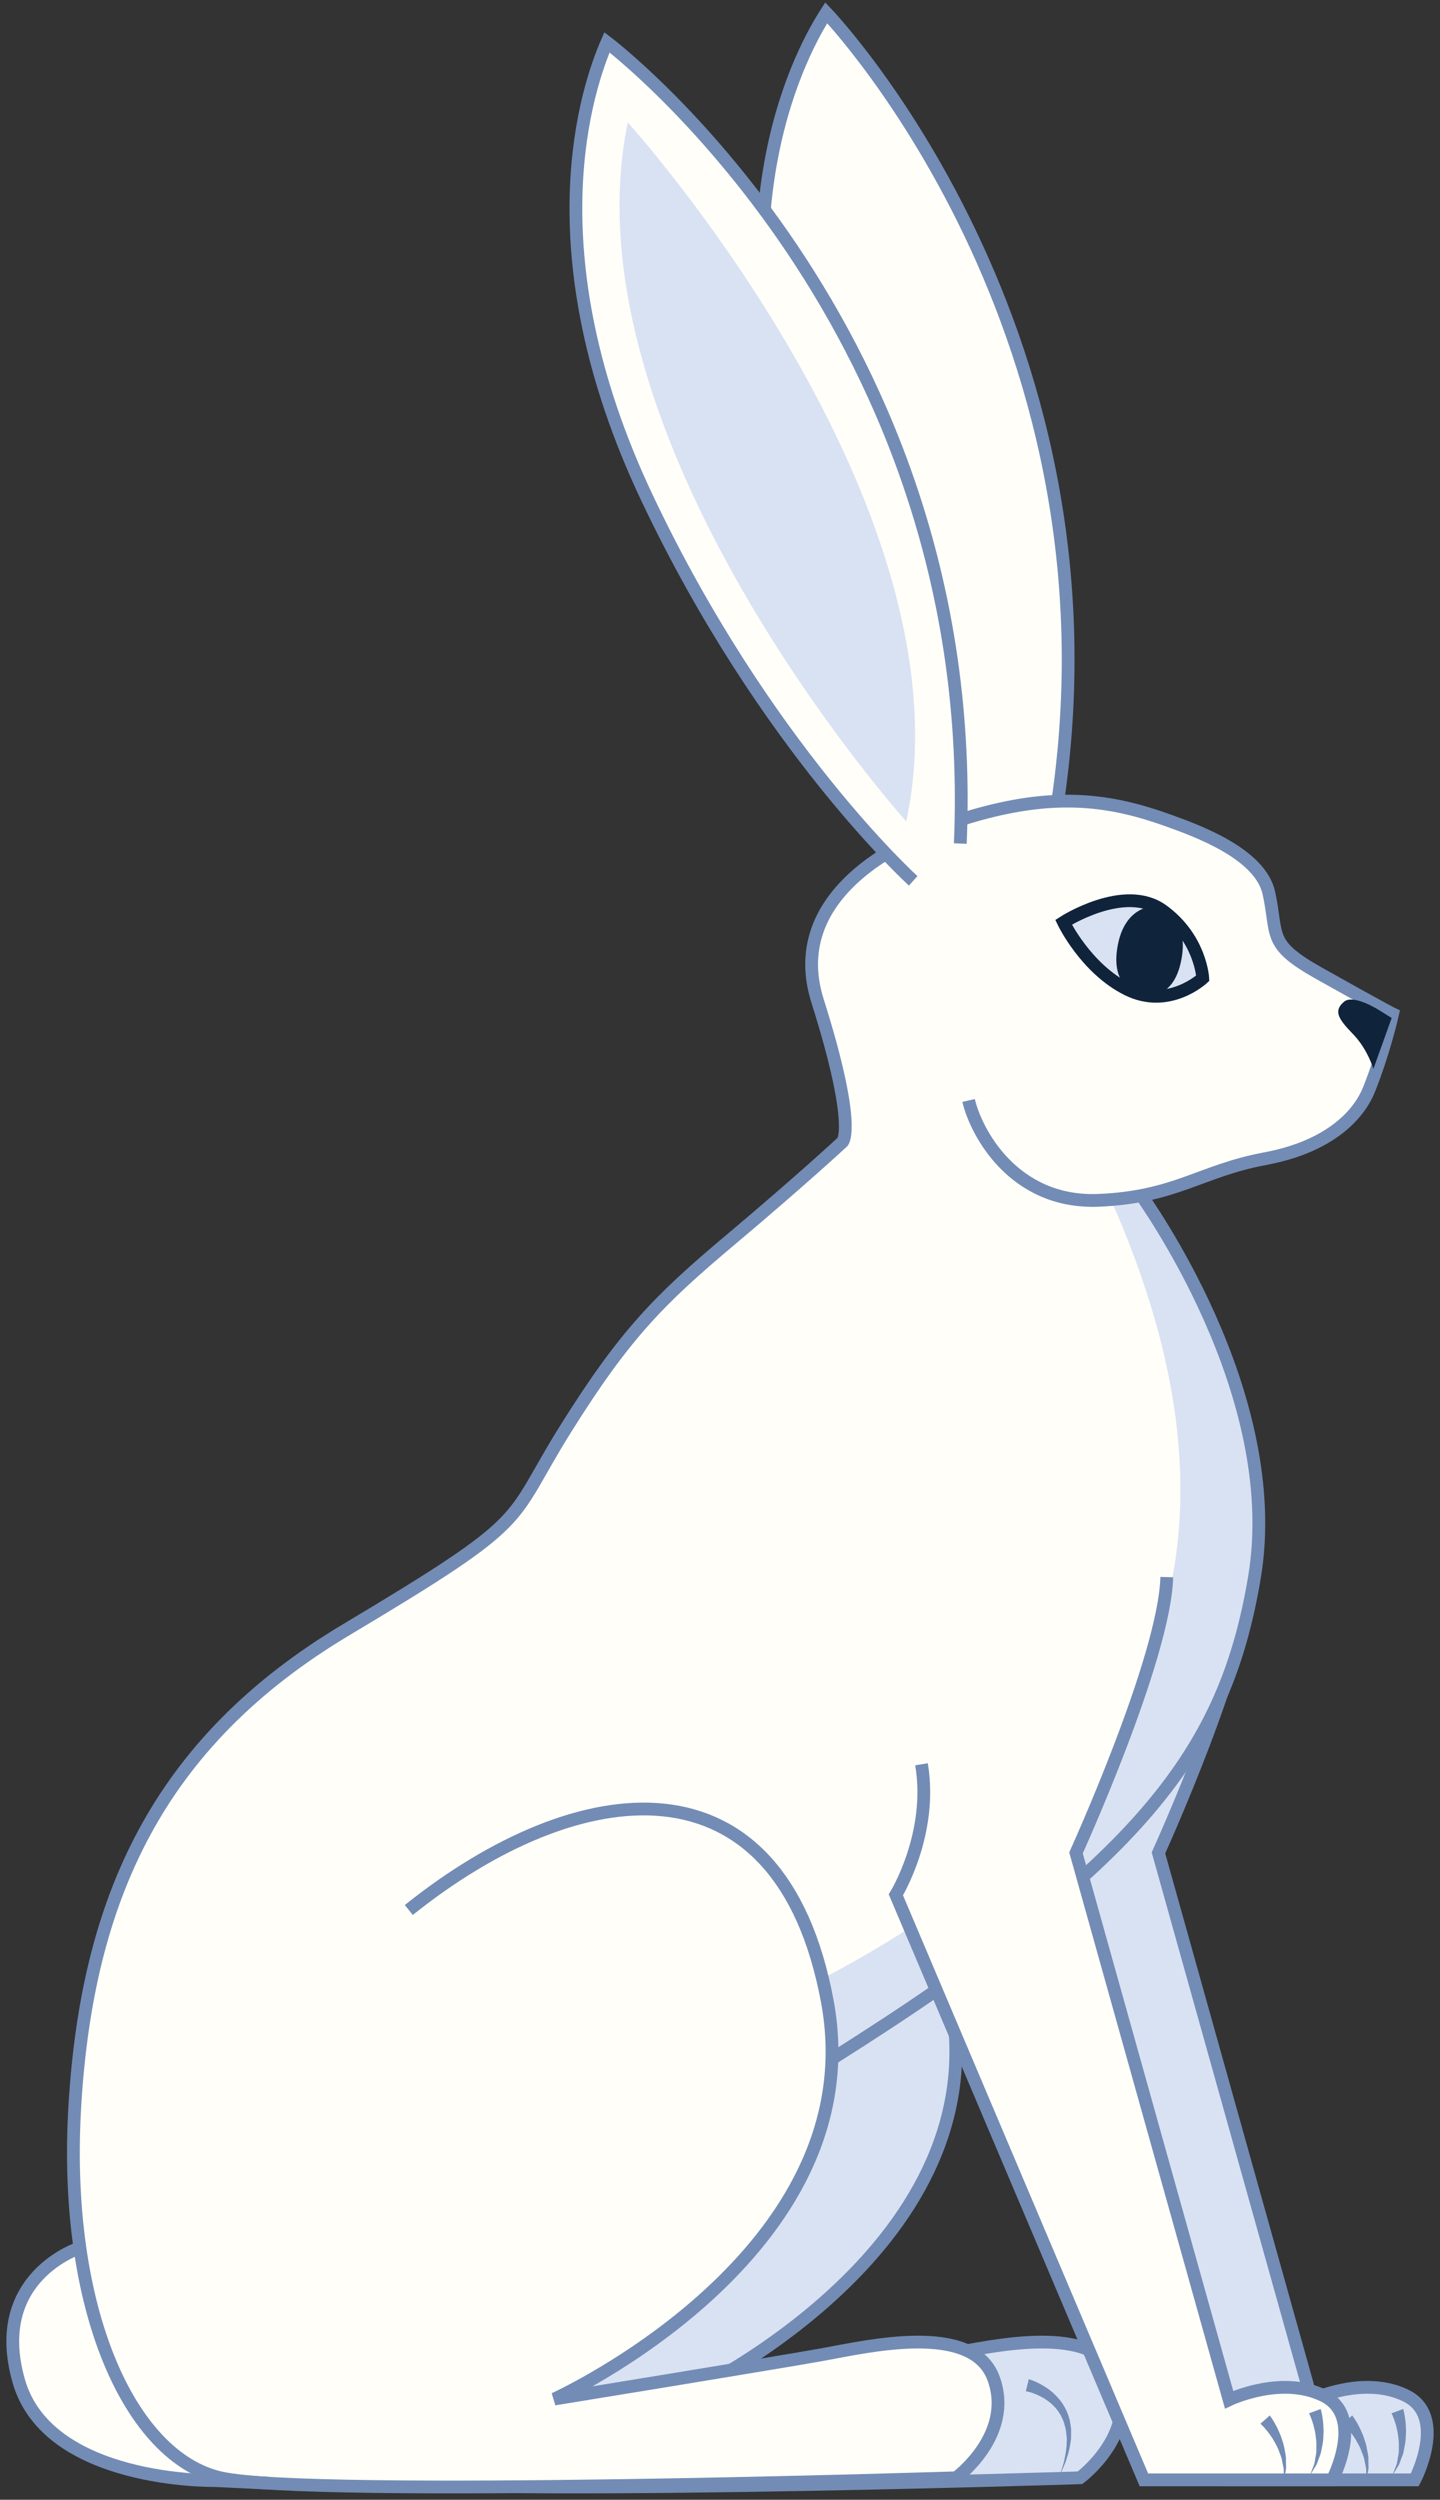 <svg xmlns="http://www.w3.org/2000/svg" xmlns:xlink="http://www.w3.org/1999/xlink" width="56.393" height="97.866" viewBox="0.744 0.892 56.393 97.866" version="1.1" xml:space="preserve">
  <rect x="0.744" y="0.892" width="56.393" height="97.866" fill="#333333" stroke="none"/>
  <defs/>
  <g>
    <title>Slice 1</title>
    <desc>Created with Sketch.</desc>
    <g id="Page-1" stroke="none" fill-rule="evenodd">
      <g id="hare-a-[animals,rabbit,cold,north-pole,south-pole,ice,antarctica,arctic,robert-hunter]">
        <g id="Group-4">
          <path d="M 14.223 97.898 C 17.75 98.709 43.037 97.898 43.037 97.898 C 43.037 97.898 45.316 96.221 44.502 94.004 C 43.688 91.787 39.607 92.747 37.816 93.072 C 36.026 93.396 27.3 94.815 27.3 94.815 C 27.3 94.815 39.835 89.136 37.99 79.239 C 36.145 69.341 28.223 70.369 21.602 75.669 " id="Fill-1" fill="#D9E2F3" fill-rule="nonzero" stroke-width="1"/>
          <path d="M 14.223 97.898 C 17.75 98.709 43.037 97.898 43.037 97.898 C 43.037 97.898 45.316 96.221 44.502 94.004 C 43.688 91.787 39.607 92.747 37.816 93.072 C 36.026 93.396 27.3 94.815 27.3 94.815 C 27.3 94.815 39.835 89.136 37.99 79.239 C 36.145 69.341 28.223 70.369 21.602 75.669 " id="Stroke-3" stroke="#738CB5" stroke-width="0.5" fill="none"/>
          <path d="M 41.032 94.038 C 41.025 94.037 41.112 94.058 41.233 94.109 C 41.355 94.159 41.523 94.238 41.708 94.362 C 41.895 94.482 42.094 94.656 42.265 94.874 C 42.353 94.983 42.428 95.105 42.49 95.237 C 42.561 95.362 42.593 95.51 42.639 95.645 C 42.656 95.789 42.697 95.93 42.691 96.07 C 42.684 96.21 42.702 96.348 42.672 96.477 C 42.642 96.739 42.575 96.972 42.51 97.168 C 42.453 97.367 42.366 97.518 42.324 97.629 C 42.277 97.739 42.249 97.801 42.249 97.801 C 42.249 97.801 42.27 97.736 42.305 97.622 C 42.334 97.506 42.402 97.349 42.436 97.148 C 42.478 96.949 42.518 96.717 42.518 96.467 C 42.533 96.343 42.5 96.216 42.493 96.088 C 42.484 95.96 42.431 95.838 42.404 95.714 C 42.348 95.598 42.31 95.476 42.236 95.375 C 42.171 95.268 42.096 95.174 42.012 95.091 C 41.848 94.925 41.666 94.798 41.497 94.715 C 41.155 94.539 40.919 94.511 40.918 94.511 L 41.032 94.038 Z M 35.284 94.033 C 35.276 94.033 35.367 94.047 35.493 94.089 C 35.621 94.134 35.802 94.198 35.995 94.337 C 36.09 94.403 36.193 94.485 36.277 94.595 C 36.37 94.697 36.434 94.832 36.49 94.969 C 36.528 95.115 36.559 95.264 36.544 95.413 C 36.555 95.566 36.496 95.703 36.471 95.847 C 36.426 95.984 36.365 96.113 36.315 96.242 C 36.245 96.361 36.178 96.479 36.113 96.592 C 36.053 96.709 35.967 96.803 35.9 96.9 C 35.829 96.994 35.763 97.084 35.701 97.167 C 35.43 97.476 35.249 97.681 35.249 97.681 C 35.249 97.681 35.405 97.458 35.639 97.123 C 35.691 97.035 35.746 96.94 35.805 96.838 C 35.86 96.737 35.932 96.637 35.977 96.519 C 36.027 96.404 36.079 96.285 36.131 96.165 C 36.165 96.04 36.208 95.915 36.234 95.79 C 36.24 95.663 36.28 95.536 36.255 95.418 C 36.254 95.296 36.214 95.19 36.178 95.089 C 36.125 94.997 36.074 94.91 35.999 94.846 C 35.934 94.776 35.852 94.725 35.775 94.684 C 35.624 94.597 35.472 94.562 35.371 94.539 C 35.267 94.516 35.221 94.518 35.213 94.515 L 35.284 94.033 Z M 37.434 93.386 C 37.426 93.386 37.532 93.4 37.685 93.451 C 37.838 93.503 38.058 93.579 38.289 93.742 C 38.404 93.822 38.527 93.918 38.628 94.048 C 38.74 94.17 38.818 94.33 38.886 94.493 C 38.932 94.667 38.971 94.844 38.955 95.024 C 38.969 95.208 38.9 95.376 38.872 95.55 C 38.819 95.717 38.745 95.874 38.684 96.032 C 38.608 96.182 38.521 96.323 38.443 96.462 C 38.37 96.605 38.268 96.722 38.187 96.841 C 38.102 96.958 38.021 97.069 37.947 97.171 C 37.618 97.553 37.398 97.807 37.398 97.807 C 37.398 97.807 37.593 97.535 37.885 97.126 C 37.949 97.019 38.018 96.903 38.092 96.78 C 38.161 96.655 38.251 96.533 38.308 96.388 C 38.37 96.248 38.435 96.103 38.502 95.955 C 38.545 95.801 38.6 95.647 38.634 95.492 C 38.643 95.335 38.695 95.178 38.665 95.03 C 38.666 94.877 38.618 94.742 38.574 94.614 C 38.508 94.495 38.445 94.382 38.35 94.299 C 38.268 94.209 38.165 94.144 38.07 94.089 C 37.878 93.978 37.689 93.931 37.562 93.9 C 37.432 93.87 37.371 93.87 37.363 93.867 L 37.434 93.386 Z " id="Fill-5" fill="#738CB5" fill-rule="nonzero" stroke-width="1"/>
        </g>
        <g id="Group-10">
          <path d="M 39.713 35.703 C 39.713 35.703 34.815 29.605 31.812 19.263 C 28.809 8.921 32.146 2.883 33.101 1.392 C 33.101 1.392 45.854 14.665 41.767 34.553 " id="Fill-7" fill="#FFFEF9" fill-rule="nonzero" stroke-width="1"/>
          <path d="M 39.713 35.703 C 39.713 35.703 34.815 29.605 31.812 19.263 C 28.809 8.921 32.146 2.883 33.101 1.392 C 33.101 1.392 45.854 14.665 41.767 34.553 " id="Stroke-9" stroke="#738CB5" stroke-width="0.5" fill="none"/>
        </g>
        <g id="Group-14">
          <path d="M 49.666 62.635 C 49.585 65.799 46.111 73.433 46.111 73.433 L 52.108 94.842 C 52.108 94.842 54.143 93.869 55.798 94.68 C 57.453 95.491 56.15 97.979 56.15 97.979 L 48.771 97.979 L 39.057 75.075 C 39.057 75.075 40.522 72.695 40.061 69.964 " id="Fill-11" fill="#D9E2F3" fill-rule="nonzero" stroke-width="1"/>
          <path d="M 49.666 62.635 C 49.585 65.799 46.111 73.433 46.111 73.433 L 52.108 94.842 C 52.108 94.842 54.143 93.869 55.798 94.68 C 57.453 95.491 56.15 97.979 56.15 97.979 L 48.771 97.979 L 39.057 75.075 C 39.057 75.075 40.522 72.695 40.061 69.964 " id="Stroke-13" stroke="#738CB5" stroke-width="0.5" fill="none"/>
          <path d="M 53.7 95.458 C 53.692 95.452 53.815 95.602 53.934 95.832 C 54.002 95.943 54.054 96.087 54.122 96.232 C 54.171 96.386 54.234 96.545 54.267 96.713 C 54.292 96.882 54.343 97.043 54.333 97.205 C 54.328 97.364 54.354 97.508 54.322 97.632 C 54.279 97.875 54.249 98.037 54.249 98.037 C 54.249 98.037 54.248 97.874 54.246 97.63 C 54.255 97.51 54.203 97.372 54.18 97.227 C 54.163 97.079 54.084 96.934 54.035 96.787 C 53.977 96.642 53.891 96.508 53.823 96.38 C 53.736 96.261 53.669 96.144 53.59 96.058 C 53.446 95.875 53.338 95.789 53.334 95.78 L 53.7 95.458 Z " id="Fill-15" fill="#738CB5" fill-rule="nonzero" stroke-width="1"/>
          <path d="M 55.697 95.205 C 55.691 95.195 55.751 95.38 55.778 95.638 C 55.801 95.765 55.797 95.919 55.808 96.078 C 55.798 96.24 55.8 96.41 55.769 96.579 C 55.73 96.745 55.72 96.915 55.652 97.061 C 55.59 97.207 55.562 97.352 55.487 97.456 C 55.358 97.666 55.272 97.807 55.272 97.807 L 55.416 97.427 C 55.469 97.318 55.47 97.17 55.502 97.027 C 55.54 96.883 55.518 96.719 55.525 96.565 C 55.525 96.409 55.493 96.251 55.476 96.109 C 55.438 95.966 55.418 95.833 55.376 95.725 C 55.308 95.501 55.239 95.382 55.238 95.373 L 55.697 95.205 Z " id="Fill-17" fill="#738CB5" fill-rule="nonzero" stroke-width="1"/>
        </g>
        <path d="M 25.762 85.783 C 32.383 80.483 33.142 79.239 33.142 79.239 C 34.986 89.136 22.452 94.815 22.452 94.815 C 22.452 94.815 31.177 93.396 32.968 93.072 C 34.759 92.747 38.839 91.787 39.653 94.004 C 40.467 96.221 38.188 97.898 38.188 97.898 C 38.188 97.898 12.902 98.709 9.374 97.898 C 5.847 97.086 3.188 91.3 3.677 83.295 C 4.165 75.29 6.878 69.125 14.313 64.69 C 21.746 60.255 20.553 60.58 22.886 56.848 C 25.219 53.116 26.576 51.764 29.343 49.438 C 32.111 47.112 33.739 45.599 33.739 45.599 C 33.739 45.599 34.328 45.037 32.762 40.082 C 31.514 36.134 35.519 33.761 39.043 32.781 C 42.177 31.909 44.276 32.222 46.446 32.996 C 47.631 33.419 50.106 34.316 50.439 35.864 C 50.799 37.544 50.357 37.851 52.406 39 C 54.992 40.451 55.281 40.589 55.281 40.589 C 55.281 40.589 54.956 42.049 54.359 43.543 C 54.194 43.956 53.425 45.671 50.28 46.257 C 47.77 46.724 47.304 47.167 45.555 47.857 C 44.118 48.422 49.041 58.47 48.77 57.281 C 48.77 57.281 49.855 64.96 44.863 70.261 C 39.87 75.561 25.762 85.783 25.762 85.783 " id="Fill-19" fill="#FFFEF9" fill-rule="nonzero" stroke-width="1"/>
        <path d="M 45.555 47.856 L 44.247 47.856 C 49.891 60.58 47.065 70.964 32.953 78.355 C 33.143 78.238 33.323 81.497 33.323 81.497 C 33.323 81.497 47.345 74.236 49.463 64.596 C 51.514 55.258 45.555 47.856 45.555 47.856 " id="Fill-21" fill="#D9E2F3" fill-rule="nonzero" stroke-width="1"/>
        <g id="Group-26">
          <path d="M 3.873 88.896 C 3.873 88.896 0.312 90.029 1.479 94.112 C 2.623 98.118 9.13 98.006 9.13 98.006 L 11.243 98.108 " id="Fill-23" fill="#FFFEF9" fill-rule="nonzero" stroke-width="1"/>
          <path d="M 3.873 88.896 C 3.873 88.896 0.312 90.029 1.479 94.112 C 2.623 98.118 9.13 98.006 9.13 98.006 L 11.243 98.108 " id="Stroke-25" stroke="#738CB5" stroke-width="0.5" fill="none"/>
        </g>
        <path d="M 38.677 43.976 C 38.948 45.166 40.413 48.032 43.784 47.885 C 46.799 47.754 47.77 46.724 50.28 46.257 C 53.425 45.671 54.194 43.956 54.359 43.543 C 54.956 42.049 55.281 40.589 55.281 40.589 C 55.281 40.589 54.992 40.451 52.405 39 C 50.356 37.851 50.799 37.544 50.438 35.864 C 50.106 34.316 47.631 33.419 46.446 32.996 C 44.276 32.222 42.177 31.909 39.043 32.781 C 35.519 33.761 31.514 36.134 32.762 40.082 C 34.328 45.037 33.739 45.599 33.739 45.599 C 33.739 45.599 32.111 47.112 29.343 49.438 C 26.576 51.764 25.219 53.116 22.886 56.848 C 20.553 60.58 21.746 60.255 14.312 64.69 C 6.878 69.125 4.165 75.29 3.677 83.295 C 3.188 91.3 5.847 97.086 9.374 97.898 C 12.902 98.709 38.188 97.898 38.188 97.898 C 38.188 97.898 40.467 96.221 39.653 94.004 C 38.839 91.787 34.759 92.747 32.968 93.072 C 31.177 93.396 22.452 94.815 22.452 94.815 C 22.452 94.815 34.986 89.136 33.142 79.239 C 31.297 69.341 23.374 70.369 16.754 75.669 " id="Stroke-27" stroke="#738CB5" stroke-width="0.5" fill="none"/>
        <path d="M 45.45 47.696 C 45.45 47.757 51.09 55.395 49.869 62.656 C 48.73 69.423 45.492 73.831 33.323 81.497 " id="Stroke-29" stroke="#738CB5" stroke-width="0.5" fill="none"/>
        <g id="Face">
          <path d="M 42.394 36.999 C 42.394 36.999 44.781 35.459 46.273 36.54 C 47.766 37.621 47.847 39.19 47.847 39.19 C 47.847 39.19 46.518 40.434 44.89 39.623 C 43.262 38.811 42.394 36.999 42.394 36.999 " id="Fill-35" fill="#D9E2F3" fill-rule="nonzero" stroke-width="1"/>
          <path d="M 54.528 42.739 C 54.528 42.739 54.304 41.969 53.734 41.381 C 53.165 40.793 52.941 40.468 53.389 40.103 C 53.749 39.809 54.731 40.427 54.731 40.427 L 55.244 40.747 L 54.528 42.739 Z " id="Fill-37" fill="#0F233A" fill-rule="nonzero" stroke-width="1"/>
          <path d="M 45.992 36.371 C 45.992 36.371 44.761 36.289 44.496 38.026 C 44.24 39.706 45.48 39.836 45.48 39.836 C 45.48 39.836 46.622 40.156 46.979 38.602 C 47.305 37.182 46.647 36.586 45.992 36.371 " id="Fill-39" fill="#0F233A" fill-rule="nonzero" stroke-width="1"/>
          <path d="M 42.394 36.999 C 42.394 36.999 44.781 35.459 46.273 36.54 C 47.766 37.621 47.847 39.19 47.847 39.19 C 47.847 39.19 46.518 40.434 44.89 39.623 C 43.262 38.811 42.394 36.999 42.394 36.999 Z " id="Stroke-41" stroke="#0F233A" stroke-width="0.5" fill="none"/>
        </g>
        <g id="Front-Ear">
          <path d="M 36.506 35.377 C 36.506 35.377 30.7 30.132 26.088 20.396 C 21.476 10.661 23.809 4.171 24.514 2.549 C 24.514 2.549 39.219 13.636 38.351 33.917 " id="Fill-43" fill="#FFFEF9" fill-rule="nonzero" stroke-width="1"/>
          <path d="M 36.235 33.052 C 36.235 33.052 22.777 18.07 25.328 5.685 C 25.328 5.685 38.893 20.666 36.235 33.052 " id="Fill-45" fill="#D9E2F3" fill-rule="nonzero" stroke-width="1"/>
          <path d="M 36.506 35.377 C 36.506 35.377 30.7 30.132 26.088 20.396 C 21.476 10.661 23.809 4.171 24.514 2.549 C 24.514 2.549 39.219 13.636 38.351 33.917 " id="Stroke-47" stroke="#738CB5" stroke-width="0.5" fill="none"/>
        </g>
        <g id="Group-52">
          <path d="M 46.437 62.635 C 46.355 65.799 42.882 73.433 42.882 73.433 L 48.878 94.842 C 48.878 94.842 50.913 93.869 52.569 94.68 C 54.223 95.491 52.921 97.979 52.921 97.979 L 45.541 97.979 L 35.828 75.075 C 35.828 75.075 37.293 72.695 36.832 69.964 " id="Fill-49" fill="#FFFEF9" fill-rule="nonzero" stroke-width="1"/>
          <path d="M 46.437 62.635 C 46.355 65.799 42.882 73.433 42.882 73.433 L 48.878 94.842 C 48.878 94.842 50.913 93.869 52.569 94.68 C 54.223 95.491 52.921 97.979 52.921 97.979 L 45.541 97.979 L 35.828 75.075 C 35.828 75.075 37.293 72.695 36.832 69.964 " id="Stroke-51" stroke="#738CB5" stroke-width="0.5" fill="none"/>
          <path d="M 50.471 95.458 C 50.462 95.452 50.586 95.602 50.704 95.832 C 50.773 95.943 50.825 96.087 50.892 96.232 C 50.941 96.386 51.005 96.545 51.038 96.713 C 51.062 96.882 51.114 97.043 51.104 97.205 C 51.099 97.364 51.125 97.508 51.093 97.632 C 51.049 97.875 51.02 98.037 51.02 98.037 C 51.02 98.037 51.019 97.874 51.017 97.63 C 51.026 97.51 50.973 97.372 50.951 97.227 C 50.933 97.079 50.855 96.934 50.805 96.787 C 50.748 96.642 50.661 96.508 50.593 96.38 C 50.507 96.261 50.439 96.144 50.36 96.058 C 50.216 95.875 50.109 95.789 50.105 95.78 L 50.471 95.458 Z " id="Fill-53" fill="#738CB5" fill-rule="nonzero" stroke-width="1"/>
          <path d="M 52.467 95.205 C 52.461 95.195 52.522 95.38 52.548 95.638 C 52.572 95.765 52.568 95.919 52.578 96.078 C 52.569 96.24 52.571 96.41 52.54 96.579 C 52.501 96.745 52.49 96.915 52.423 97.061 C 52.361 97.207 52.332 97.352 52.257 97.456 C 52.129 97.666 52.042 97.807 52.042 97.807 L 52.187 97.427 C 52.239 97.318 52.24 97.17 52.272 97.027 C 52.31 96.883 52.289 96.719 52.296 96.565 C 52.295 96.409 52.263 96.251 52.246 96.109 C 52.209 95.966 52.188 95.833 52.146 95.725 C 52.078 95.501 52.009 95.382 52.009 95.373 L 52.467 95.205 Z " id="Fill-55" fill="#738CB5" fill-rule="nonzero" stroke-width="1"/>
        </g>
      </g>
    </g>
  </g>
</svg>